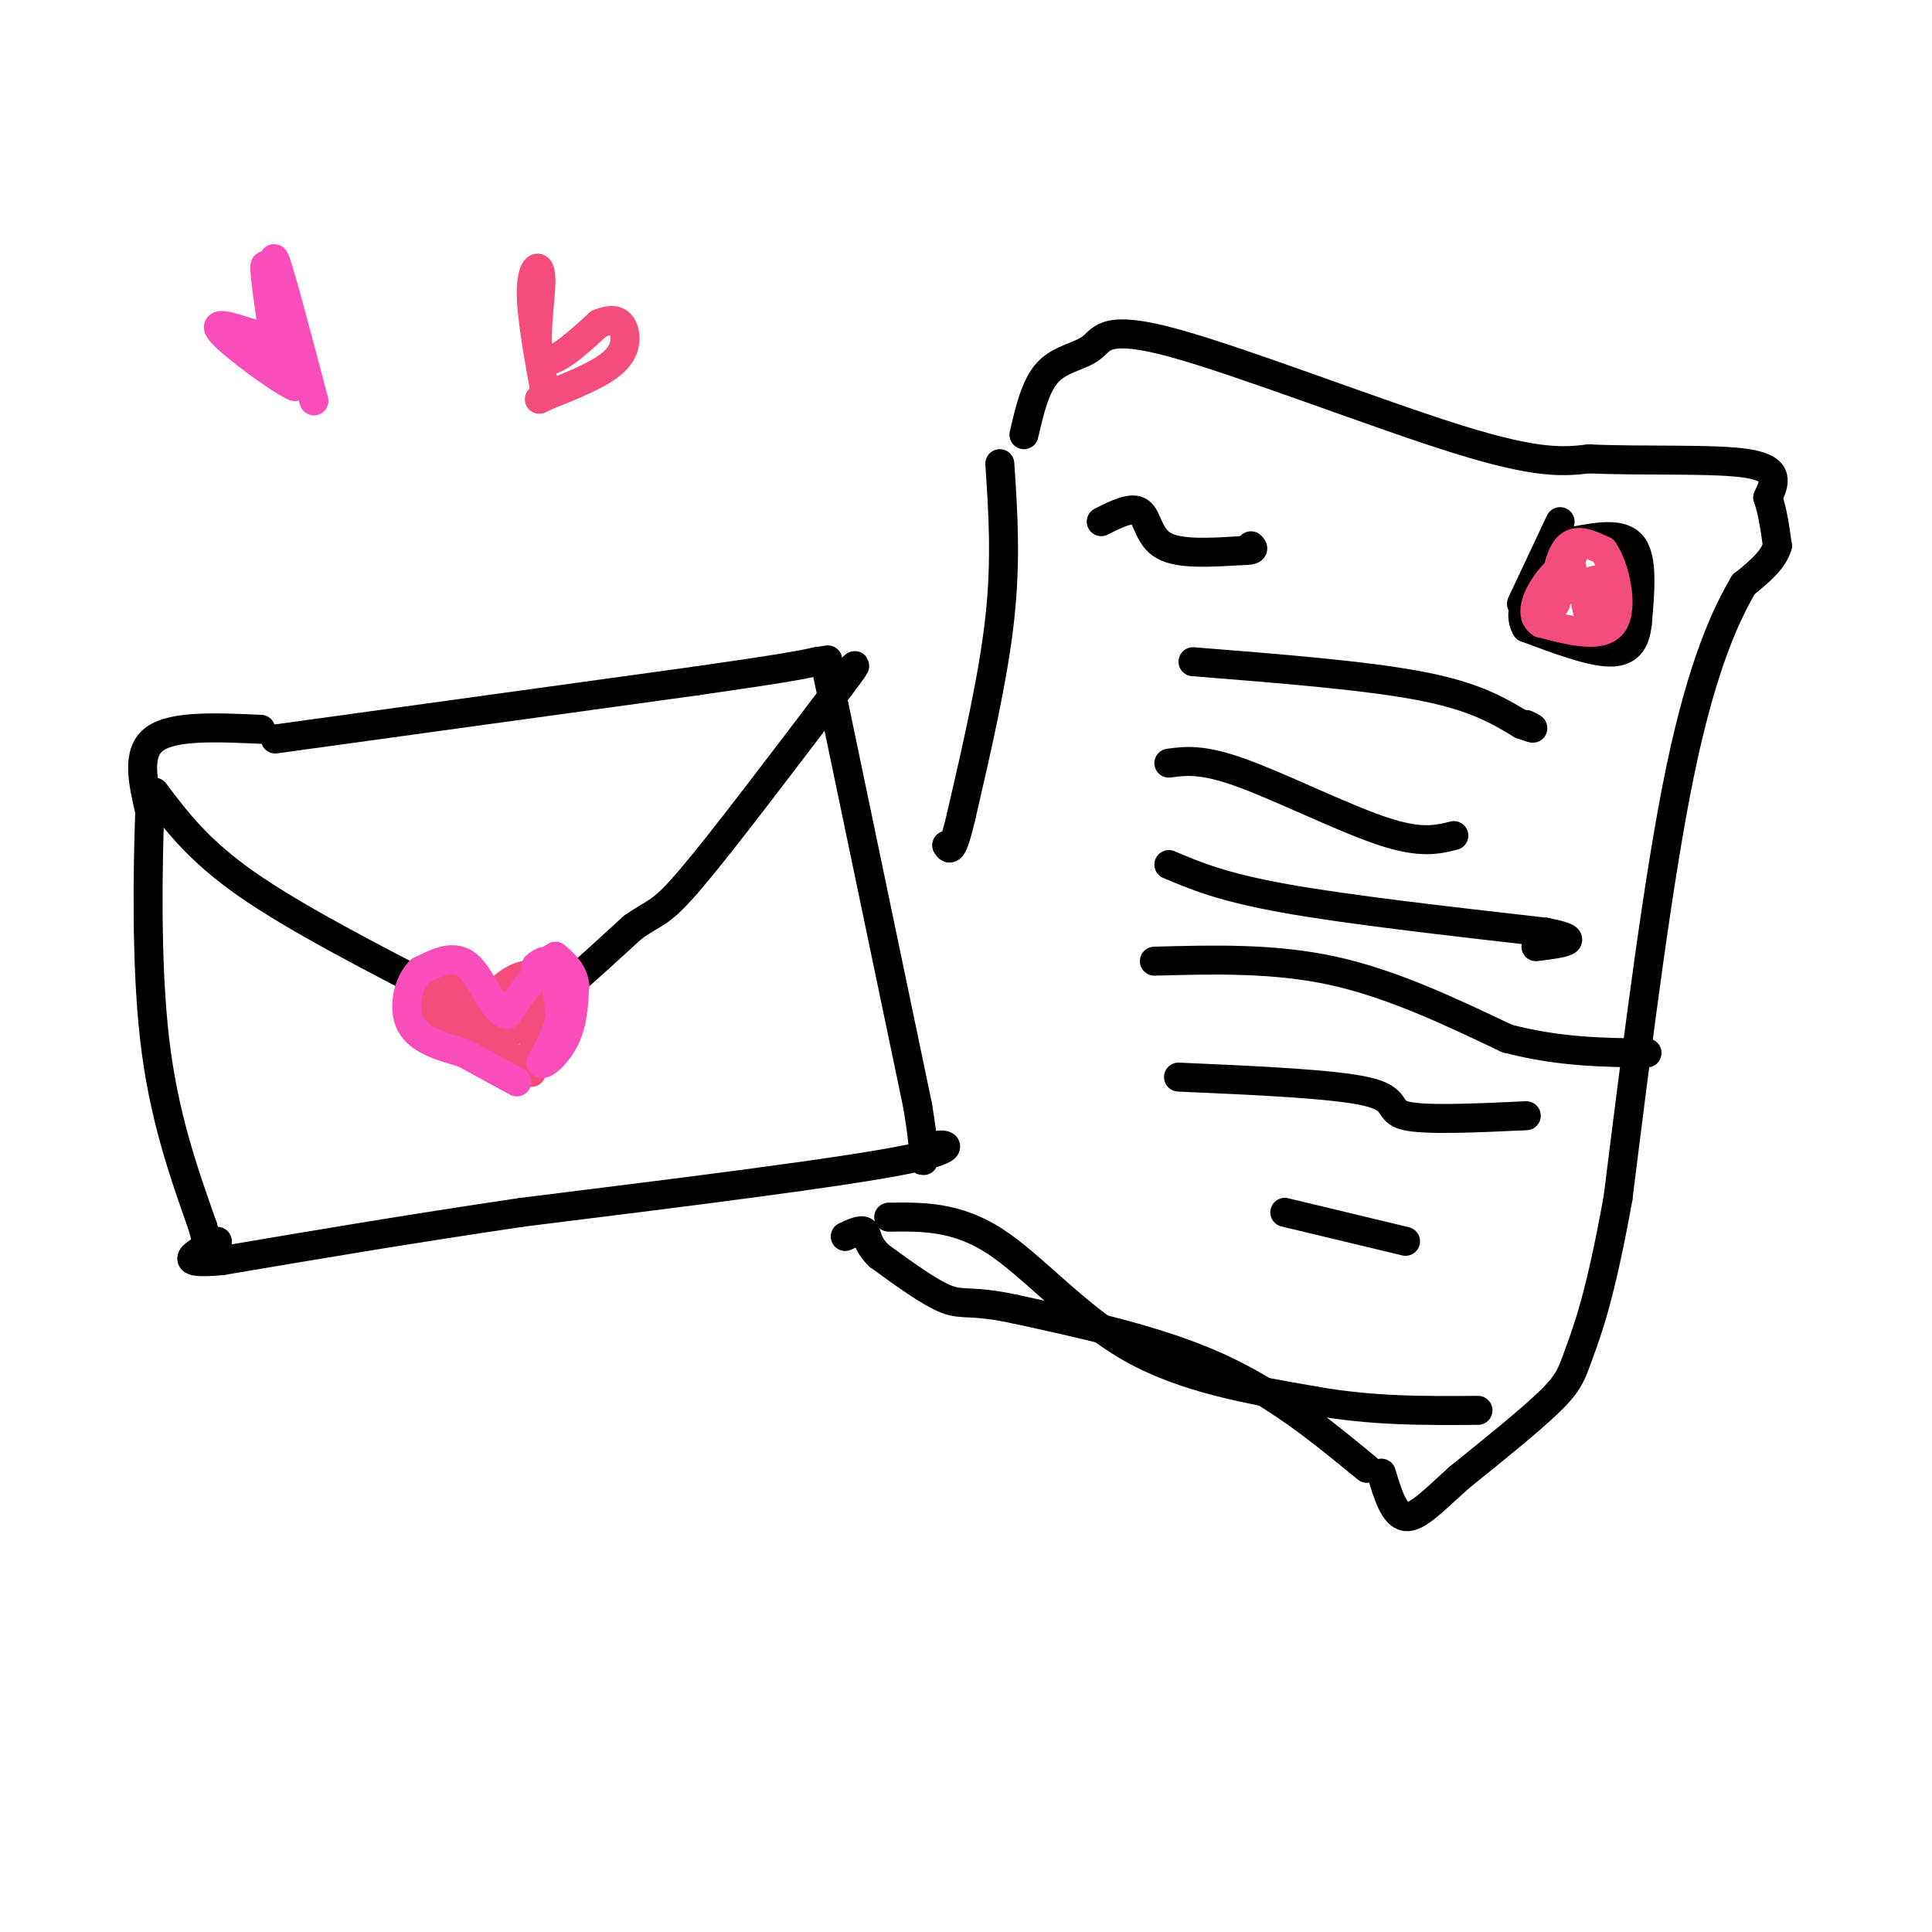<svg viewBox='0 0 400 400' version='1.1' xmlns='http://www.w3.org/2000/svg' xmlns:xlink='http://www.w3.org/1999/xlink'><g fill='none' stroke='rgb(0,0,0)' stroke-width='6' stroke-linecap='round' stroke-linejoin='round'><path d='M57,153c0.000,0.000 87.000,-12.000 87,-12'/><path d='M144,141c18.667,-2.667 21.833,-3.333 25,-4'/><path d='M169,137c4.167,-0.667 2.083,-0.333 0,0'/><path d='M171,138c0.000,0.000 19.000,91.000 19,91'/><path d='M190,229c2.679,16.131 -0.125,10.958 2,9c2.125,-1.958 9.179,-0.702 -4,2c-13.179,2.702 -46.589,6.851 -80,11'/><path d='M108,251c-23.667,3.500 -42.833,6.750 -62,10'/><path d='M46,261c-10.500,1.000 -5.750,-1.500 -1,-4'/><path d='M54,151c-9.083,-0.417 -18.167,-0.833 -22,2c-3.833,2.833 -2.417,8.917 -1,15'/><path d='M31,168c-0.378,11.044 -0.822,31.156 1,47c1.822,15.844 5.911,27.422 10,39'/><path d='M42,254c1.667,6.500 0.833,3.250 0,0'/><path d='M32,164c4.500,6.000 9.000,12.000 19,19c10.000,7.000 25.500,15.000 41,23'/><path d='M92,206c8.644,5.800 9.756,8.800 15,6c5.244,-2.800 14.622,-11.400 24,-20'/><path d='M131,192c5.022,-3.556 5.578,-2.444 12,-10c6.422,-7.556 18.711,-23.778 31,-40'/><path d='M174,142c5.167,-6.833 2.583,-3.917 0,-1'/><path d='M212,90c1.182,-5.112 2.364,-10.223 5,-13c2.636,-2.777 6.727,-3.219 9,-5c2.273,-1.781 2.727,-4.903 17,-1c14.273,3.903 42.364,14.829 59,20c16.636,5.171 21.818,4.585 27,4'/><path d='M329,95c11.356,0.533 26.244,-0.133 33,1c6.756,1.133 5.378,4.067 4,7'/><path d='M366,103c1.000,2.833 1.500,6.417 2,10'/><path d='M368,113c-0.833,3.000 -3.917,5.500 -7,8'/><path d='M361,121c-3.400,5.733 -8.400,16.067 -13,38c-4.600,21.933 -8.800,55.467 -13,89'/><path d='M335,248c-3.690,20.607 -6.417,27.625 -8,32c-1.583,4.375 -2.024,6.107 -6,10c-3.976,3.893 -11.488,9.946 -19,16'/><path d='M302,306c-5.178,4.667 -8.622,8.333 -11,8c-2.378,-0.333 -3.689,-4.667 -5,-9'/><path d='M207,96c0.667,9.917 1.333,19.833 0,32c-1.333,12.167 -4.667,26.583 -8,41'/><path d='M199,169c-1.833,7.833 -2.417,6.917 -3,6'/><path d='M184,252c7.022,-0.089 14.044,-0.178 22,5c7.956,5.178 16.844,15.622 28,22c11.156,6.378 24.578,8.689 38,11'/><path d='M272,290c12.000,2.167 23.000,2.083 34,2'/><path d='M228,108c3.178,-1.600 6.356,-3.200 8,-2c1.644,1.200 1.756,5.200 5,7c3.244,1.800 9.622,1.400 16,1'/><path d='M257,114c3.000,0.000 2.500,-0.500 2,-1'/><path d='M247,137c17.833,1.417 35.667,2.833 47,5c11.333,2.167 16.167,5.083 21,8'/><path d='M315,150c3.667,1.333 2.333,0.667 1,0'/><path d='M242,158c3.444,-0.467 6.889,-0.933 15,2c8.111,2.933 20.889,9.267 29,12c8.111,2.733 11.556,1.867 15,1'/><path d='M242,179c5.500,2.333 11.000,4.667 24,7c13.000,2.333 33.500,4.667 54,7'/><path d='M320,193c8.667,1.667 3.333,2.333 -2,3'/><path d='M239,199c12.417,-0.333 24.833,-0.667 37,2c12.167,2.667 24.083,8.333 36,14'/><path d='M312,215c10.833,2.833 19.917,2.917 29,3'/><path d='M244,223c16.133,0.711 32.267,1.422 39,3c6.733,1.578 4.067,4.022 8,5c3.933,0.978 14.467,0.489 25,0'/><path d='M266,251c0.000,0.000 25.000,6.000 25,6'/><path d='M323,108c0.000,0.000 -8.000,17.000 -8,17'/><path d='M326,112c4.917,-0.917 9.833,-1.833 12,1c2.167,2.833 1.583,9.417 1,16'/><path d='M339,129c-0.422,4.044 -1.978,6.156 -6,6c-4.022,-0.156 -10.511,-2.578 -17,-5'/><path d='M316,130c-2.167,-3.333 0.917,-9.167 4,-15'/></g>
<g fill='none' stroke='rgb(244,76,125)' stroke-width='6' stroke-linecap='round' stroke-linejoin='round'><path d='M105,218c-3.161,0.083 -6.321,0.167 -9,-2c-2.679,-2.167 -4.875,-6.583 -6,-9c-1.125,-2.417 -1.179,-2.833 0,-3c1.179,-0.167 3.589,-0.083 6,0'/><path d='M96,204c2.133,2.000 4.467,7.000 6,8c1.533,1.000 2.267,-2.000 3,-5'/><path d='M105,207c2.022,-1.533 5.578,-2.867 7,-1c1.422,1.867 0.711,6.933 0,12'/><path d='M112,218c-1.156,3.067 -4.044,4.733 -8,3c-3.956,-1.733 -8.978,-6.867 -14,-12'/><path d='M90,209c-1.822,-2.844 0.622,-3.956 3,-2c2.378,1.956 4.689,6.978 7,12'/><path d='M100,219c3.333,-0.833 8.167,-8.917 13,-17'/><path d='M113,202c1.667,0.500 -0.667,10.250 -3,20'/><path d='M110,222c-0.167,0.333 0.917,-8.833 2,-18'/><path d='M112,204c-0.844,-3.200 -3.956,-2.200 -6,-1c-2.044,1.200 -3.022,2.600 -4,4'/><path d='M102,207c-0.667,1.667 -0.333,3.833 0,6'/><path d='M93,209c0.000,0.000 14.000,12.000 14,12'/><path d='M113,82c-1.565,-8.554 -3.131,-17.107 -3,-22c0.131,-4.893 1.958,-6.125 2,-2c0.042,4.125 -1.702,13.607 0,16c1.702,2.393 6.851,-2.304 12,-7'/><path d='M124,67c2.940,-1.190 4.292,-0.667 5,1c0.708,1.667 0.774,4.476 -2,7c-2.774,2.524 -8.387,4.762 -14,7'/><path d='M113,82c-2.333,1.167 -1.167,0.583 0,0'/><path d='M326,114c0.000,0.000 -4.000,11.000 -4,11'/><path d='M322,125c-0.533,-0.733 0.133,-8.067 2,-11c1.867,-2.933 4.933,-1.467 8,0'/><path d='M332,114c2.356,3.333 4.244,11.667 2,15c-2.244,3.333 -8.622,1.667 -15,0'/><path d='M319,129c-2.393,-1.512 -0.875,-5.292 1,-8c1.875,-2.708 4.107,-4.345 5,-4c0.893,0.345 0.446,2.673 0,5'/><path d='M325,122c1.333,0.111 4.667,-2.111 6,-2c1.333,0.111 0.667,2.556 0,5'/><path d='M331,125c-0.400,1.444 -1.400,2.556 -2,2c-0.600,-0.556 -0.800,-2.778 -1,-5'/><path d='M328,122c-0.167,-0.833 -0.083,-0.417 0,0'/></g>
<g fill='none' stroke='rgb(0,0,0)' stroke-width='6' stroke-linecap='round' stroke-linejoin='round'><path d='M283,304c-9.417,-7.750 -18.833,-15.500 -31,-21c-12.167,-5.500 -27.083,-8.750 -42,-12'/><path d='M210,271c-9.022,-1.911 -10.578,-0.689 -14,-2c-3.422,-1.311 -8.711,-5.156 -14,-9'/><path d='M182,260c-2.667,-2.556 -2.333,-4.444 -3,-5c-0.667,-0.556 -2.333,0.222 -4,1'/></g>
<g fill='none' stroke='rgb(248,77,186)' stroke-width='6' stroke-linecap='round' stroke-linejoin='round'><path d='M111,200c1.083,-0.833 2.167,-1.667 3,0c0.833,1.667 1.417,5.833 2,10'/><path d='M116,210c-0.333,3.333 -2.167,6.667 -4,10'/><path d='M112,220c0.400,0.933 3.400,-1.733 5,-5c1.600,-3.267 1.800,-7.133 2,-11'/><path d='M119,204c-0.333,-2.833 -2.167,-4.417 -4,-6'/><path d='M115,198c-2.333,1.000 -6.167,6.500 -10,12'/><path d='M105,210c-2.889,-0.400 -5.111,-7.400 -8,-10c-2.889,-2.600 -6.444,-0.800 -10,1'/><path d='M87,201c-2.489,2.333 -3.711,7.667 -2,11c1.711,3.333 6.356,4.667 11,6'/><path d='M96,218c3.667,2.000 7.333,4.000 11,6'/><path d='M65,83c-3.500,-13.250 -7.000,-26.500 -8,-29c-1.000,-2.500 0.500,5.750 2,14'/><path d='M59,68c-0.667,-1.467 -3.333,-12.133 -4,-13c-0.667,-0.867 0.667,8.067 2,17'/><path d='M57,72c1.000,4.167 2.500,6.083 4,8'/><path d='M61,80c-2.978,-1.200 -12.422,-8.200 -15,-11c-2.578,-2.800 1.711,-1.400 6,0'/><path d='M52,69c2.667,1.500 6.333,5.250 10,9'/></g>
</svg>